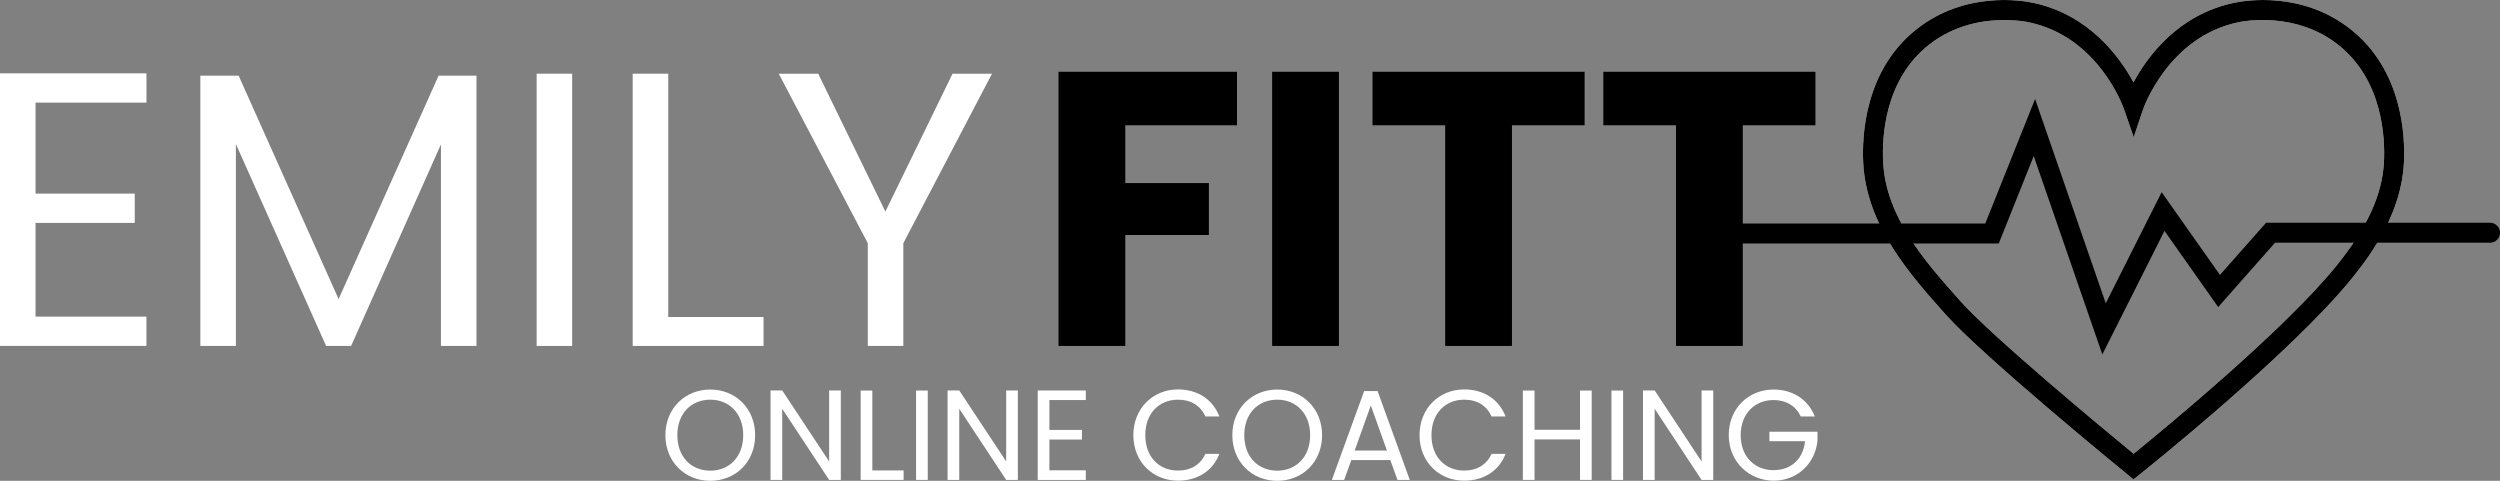 <?xml version="1.0" encoding="UTF-8"?> <svg xmlns="http://www.w3.org/2000/svg" id="Layer_2" data-name="Layer 2" viewBox="0 0 880.22 169.29"><rect x="0" y="0" width="880.22" height="169.29" fill="#808080" stroke="none"/><defs><style> .cls-1 { fill: #000; } .cls-1, .cls-2 { stroke-width: 0px; } .cls-2 { fill: #fff; } </style></defs><g id="Layer_2-2" data-name="Layer 2"><g><g id="Layer_1-2" data-name="Layer 1-2"><g><g><path class="cls-2" d="M751.17,168.79l-2.19-1.79c-2.07-1.69-50.74-41.48-63.96-56.29-12.43-13.93-27.9-31.27-29-53.38-.47-9.35.43-32.68,18.93-47.17,16.99-13.33,36.91-10,40.73-9.2,19.69,4.09,30.55,18.93,35.5,28.04,4.89-9.11,15.7-23.92,35.56-28.04,3.81-.8,23.71-4.13,40.72,9.2,18.5,14.5,19.4,37.82,18.93,47.17-.87,17.22-10.82,31.42-18.24,40.59-21.25,26.3-72.58,67.37-74.76,69.1l-2.21,1.77ZM705.71,7.05c-7.09,0-17.36,1.51-26.44,8.63-15.92,12.47-16.67,33.04-16.25,41.3.98,19.64,14.93,35.27,27.23,49.06,11.29,12.65,51.13,45.64,60.96,53.72,10.22-8.29,53.15-43.57,71.47-66.25,10.8-13.37,16.11-24.98,16.69-36.54.41-8.26-.34-28.82-16.25-41.3-14.87-11.65-32.94-8.28-34.95-7.85-24.78,5.14-33.56,30.47-33.64,30.73l-3.28,9.76-3.36-9.73c-.36-1.05-9.12-25.66-33.64-30.75-.79-.17-4.01-.78-8.52-.78Z"></path><path class="cls-1" d="M740.2,124.79l-24.15-69.85-12.31,30.78h-102.8c-1.94,0-3.51-1.57-3.51-3.51s1.57-3.51,3.51-3.51h98.05l17.54-43.85,24.88,71.94,19.68-39.12,20.53,29.13,16.24-18.37h78.86c1.94,0,3.51,1.57,3.51,3.51s-1.57,3.51-3.51,3.51h-75.7l-20.02,22.66-18.91-26.82-21.89,43.51Z"></path></g><path class="cls-1" d="M751.17,168.79l-2.19-1.79c-2.07-1.69-50.74-41.48-63.96-56.29-12.43-13.93-27.9-31.27-29-53.38-.47-9.35.43-32.68,18.93-47.17,16.99-13.33,36.91-10,40.73-9.2,19.69,4.09,30.55,18.93,35.5,28.04,4.89-9.11,15.7-23.92,35.56-28.04,3.81-.8,23.71-4.13,40.72,9.2,18.5,14.5,19.4,37.82,18.93,47.17-.87,17.22-10.82,31.42-18.24,40.59-21.25,26.3-72.58,67.37-74.76,69.1l-2.21,1.77ZM705.71,7.05c-7.09,0-17.36,1.51-26.44,8.63-15.92,12.47-16.67,33.04-16.25,41.3.98,19.64,14.93,35.27,27.23,49.06,11.29,12.65,51.13,45.64,60.96,53.72,10.22-8.29,53.15-43.57,71.47-66.25,10.8-13.37,16.11-24.98,16.69-36.54.41-8.26-.34-28.82-16.25-41.3-14.87-11.65-32.94-8.28-34.95-7.85-24.78,5.14-33.56,30.47-33.64,30.73l-3.28,9.76-3.36-9.73c-.36-1.05-9.12-25.66-33.64-30.75-.79-.17-4.01-.78-8.52-.78Z"></path></g></g><g><path class="cls-1" d="M372.69,25.27h62.84v18.84h-39.33v20.35h29.43v18.29h-29.43v39.05h-23.51V25.27Z"></path><path class="cls-1" d="M447.91,25.27h23.51v96.53h-23.51V25.27Z"></path><path class="cls-1" d="M483.25,25.27h74.67v18.84h-25.58v77.69h-23.51V44.11h-25.58v-18.84Z"></path><path class="cls-1" d="M564.52,25.27h74.67v18.84h-25.58v77.69h-23.51V44.11h-25.58v-18.84Z"></path></g><g><path class="cls-2" d="M51.57,36.13H12.51v32.04h34.93v10.31H12.51v33h39.05v10.31H0V25.82h51.57v10.31Z"></path><path class="cls-2" d="M70.54,26.64h13.48l35.2,78.66,35.2-78.66h13.34v95.16h-12.51V50.84l-31.63,70.96h-8.8l-31.77-71.09v71.09h-12.51V26.64Z"></path><path class="cls-2" d="M188.94,25.95h12.51v95.85h-12.51V25.95Z"></path><path class="cls-2" d="M235.28,25.95v85.67h33.55v10.18h-46.07V25.95h12.51Z"></path><path class="cls-2" d="M274.19,25.95h13.89l23.65,48.54,23.65-48.54h13.89l-31.22,59.68v36.17h-12.51v-36.17l-31.35-59.68Z"></path></g><g><path class="cls-2" d="M250.08,169.29c-8.85,0-15.8-6.63-15.8-16.07s6.95-16.07,15.8-16.07,15.8,6.63,15.8,16.07-6.91,16.07-15.8,16.07ZM250.08,165.72c6.63,0,11.6-4.83,11.6-12.5s-4.96-12.5-11.6-12.5-11.6,4.78-11.6,12.5,4.96,12.5,11.6,12.5Z"></path><path class="cls-2" d="M296.04,137.47v31.5h-4.11l-16.52-25.05v25.05h-4.11v-31.5h4.11l16.52,25v-25h4.11Z"></path><path class="cls-2" d="M307.14,137.51v28.12h11.01v3.34h-15.12v-31.46h4.11Z"></path><path class="cls-2" d="M322.54,137.51h4.11v31.46h-4.11v-31.46Z"></path><path class="cls-2" d="M358.37,137.47v31.5h-4.11l-16.52-25.05v25.05h-4.11v-31.5h4.11l16.52,25v-25h4.11Z"></path><path class="cls-2" d="M382.3,140.85h-12.82v10.52h11.46v3.39h-11.46v10.83h12.82v3.39h-16.93v-31.5h16.93v3.38Z"></path><path class="cls-2" d="M414.75,137.11c6.82,0,12.23,3.43,14.58,9.52h-4.92c-1.72-3.79-5.06-5.91-9.66-5.91-6.59,0-11.51,4.78-11.51,12.5s4.92,12.46,11.51,12.46c4.6,0,7.94-2.12,9.66-5.87h4.92c-2.35,6.05-7.76,9.43-14.58,9.43-8.8,0-15.71-6.59-15.71-16.02s6.91-16.11,15.71-16.11Z"></path><path class="cls-2" d="M449.69,169.29c-8.85,0-15.8-6.63-15.8-16.07s6.95-16.07,15.8-16.07,15.8,6.63,15.8,16.07-6.91,16.07-15.8,16.07ZM449.69,165.72c6.63,0,11.6-4.83,11.6-12.5s-4.96-12.5-11.6-12.5-11.6,4.78-11.6,12.5,4.96,12.5,11.6,12.5Z"></path><path class="cls-2" d="M489.51,161.98h-13.72l-2.53,7h-4.33l11.37-31.28h4.74l11.33,31.28h-4.33l-2.53-7ZM482.65,142.75l-5.69,15.89h11.37l-5.69-15.89Z"></path><path class="cls-2" d="M515.51,137.11c6.82,0,12.23,3.43,14.58,9.52h-4.92c-1.72-3.79-5.06-5.91-9.66-5.91-6.59,0-11.51,4.78-11.51,12.5s4.92,12.46,11.51,12.46c4.6,0,7.94-2.12,9.66-5.87h4.92c-2.35,6.05-7.76,9.43-14.58,9.43-8.8,0-15.71-6.59-15.71-16.02s6.91-16.11,15.71-16.11Z"></path><path class="cls-2" d="M556.31,154.71h-16.02v14.26h-4.11v-31.46h4.11v13.81h16.02v-13.81h4.11v31.46h-4.11v-14.26Z"></path><path class="cls-2" d="M567.37,137.51h4.11v31.46h-4.11v-31.46Z"></path><path class="cls-2" d="M603.21,137.47v31.5h-4.11l-16.52-25.05v25.05h-4.11v-31.5h4.11l16.52,25v-25h4.11Z"></path><path class="cls-2" d="M638.96,146.63h-4.92c-1.72-3.66-5.15-5.78-9.57-5.78-6.63,0-11.6,4.78-11.6,12.37s4.96,12.32,11.6,12.32c6.18,0,10.43-3.97,11.06-10.2h-12.55v-3.34h16.93v3.16c-.72,7.81-6.91,14.08-15.44,14.08s-15.8-6.59-15.8-16.02,6.95-16.07,15.8-16.07c6.63,0,12.14,3.43,14.49,9.48Z"></path></g></g></g></svg> 